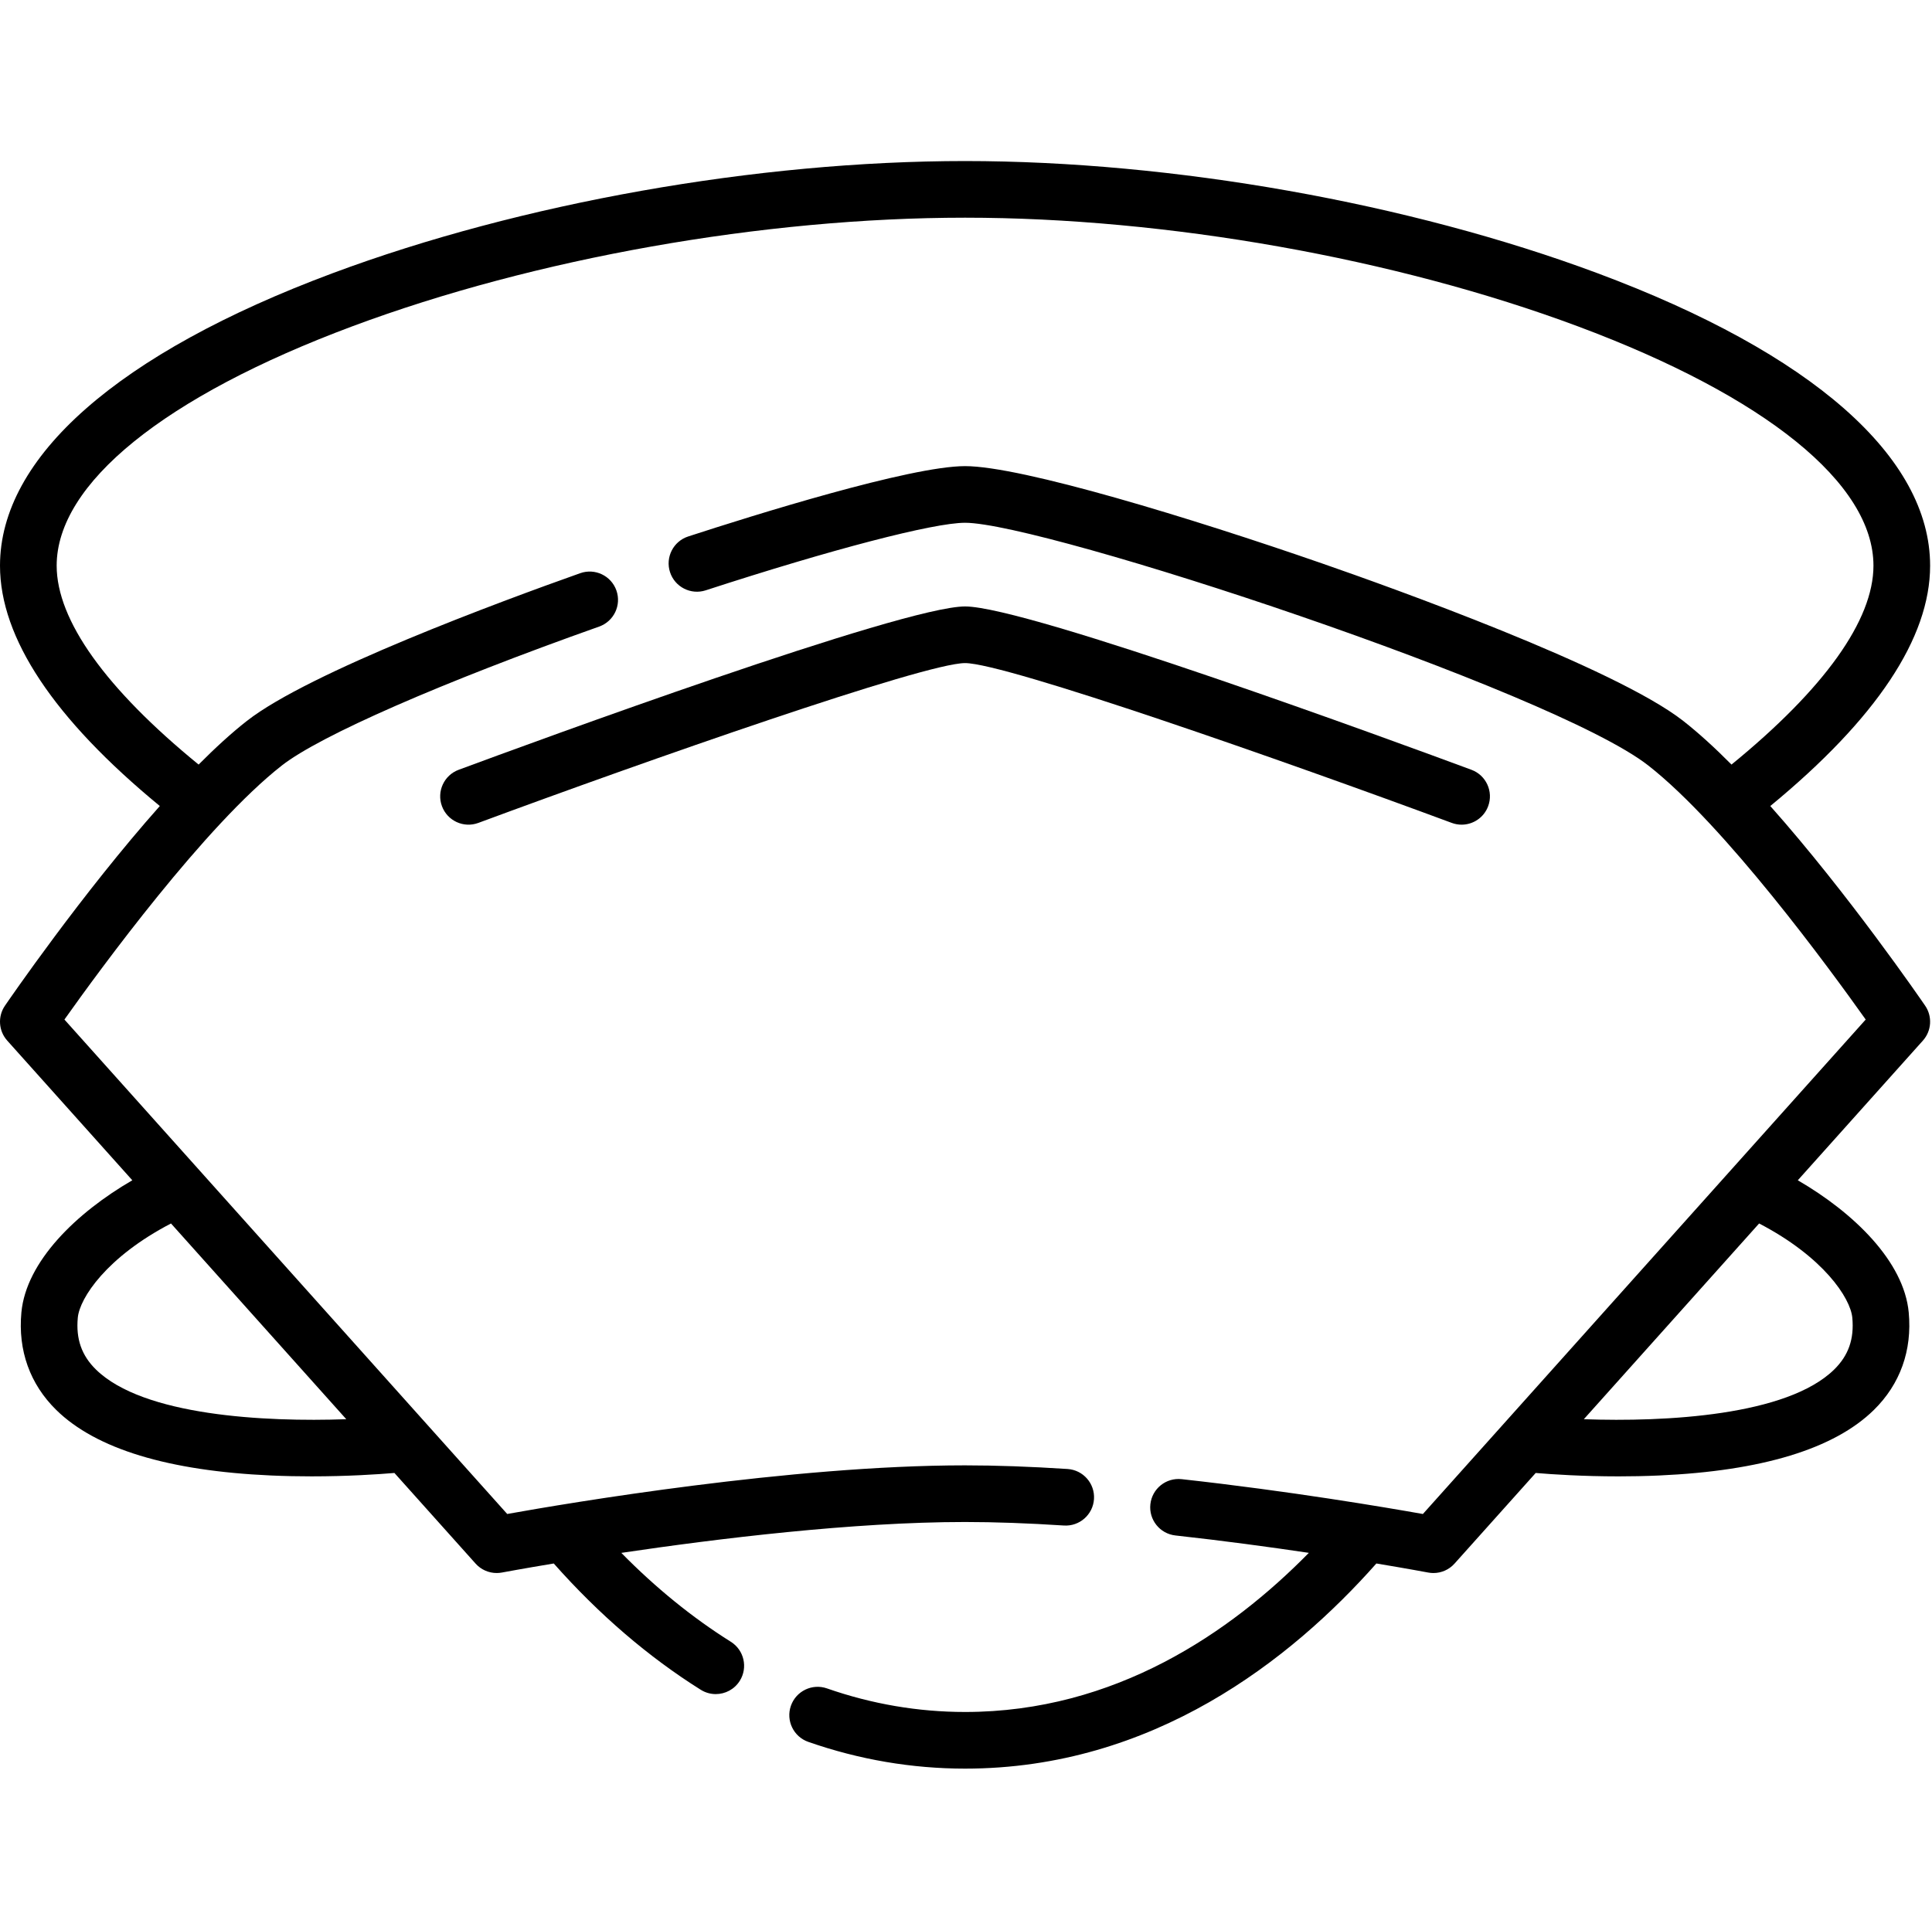 <?xml version="1.0" encoding="utf-8"?>
<!-- Generator: Adobe Illustrator 17.0.0, SVG Export Plug-In . SVG Version: 6.00 Build 0)  -->
<!DOCTYPE svg PUBLIC "-//W3C//DTD SVG 1.1//EN" "http://www.w3.org/Graphics/SVG/1.1/DTD/svg11.dtd">
<svg version="1.1" id="Layer_1" xmlns="http://www.w3.org/2000/svg" xmlns:xlink="http://www.w3.org/1999/xlink" x="0px" y="0px"
	 width="1025px" height="1024px" viewBox="0 0 1025 1024" enable-background="new 0 0 1025 1024" xml:space="preserve">
<g>
	<path d="M939.21 427.726c56.274-46.32 84.79-89.19 84.79-127.546 0-57.628-62.646-112.736-176.396-155.176-99.934-37.284-225.394-59.544-335.604-59.544s-235.67 22.26-335.604 59.544c-113.75 42.44-176.396 97.55-176.396 155.176 0 38.356 28.516 81.224 84.79 127.546-41.324 46.5-79.954 102.734-82.164 105.966-3.908 5.712-3.41 13.356 1.206 18.512l66.366 74.126c-29.698 17.214-56.34 43.102-58.852 70.152-1.87 20.146 4.54 38.046 18.538 51.766 21.036 20.616 59.358 32.302 113.902 34.736 7.45 0.332 14.672 0.466 21.502 0.466 19.038 0 34.982-1.050 43.968-1.802l43.060 48.094c2.88 3.216 6.966 5.004 11.198 5.004 0.928 0 1.864-0.086 2.796-0.262 0.376-0.072 10.658-2 27.48-4.796 23.952 27.028 50.148 49.552 77.976 67.006 2.482 1.556 5.244 2.3 7.972 2.3 5.002 0 9.892-2.496 12.746-7.046 4.41-7.032 2.286-16.308-4.746-20.718-20.362-12.772-39.828-28.588-58.11-47.176 50.734-7.532 122.992-16.386 182.372-16.386 15.752 0 33.392 0.628 52.43 1.868 8.262 0.536 15.434-5.74 15.974-14.022 0.538-8.282-5.74-15.434-14.022-15.974-19.684-1.28-37.98-1.93-54.38-1.93-92.266 0-210.46 19.986-242.908 25.804l-234.914-262.378c19.096-26.926 74.748-103.042 115.344-134.814 20.21-15.818 84.718-44.066 168.35-73.722 7.822-2.774 11.916-11.364 9.142-19.188-2.774-7.822-11.364-11.912-19.188-9.142-42.154 14.948-143.772 52.51-176.828 78.38-8.196 6.414-16.846 14.344-25.624 23.18-49.316-40.262-75.312-76.63-75.312-105.548 0-43.53 57.168-89.824 156.844-127.014 96.746-36.098 218.278-57.648 325.092-57.648s228.346 21.55 325.096 57.648c99.678 37.188 156.844 83.484 156.844 127.014 0 28.918-25.996 65.286-75.312 105.548-8.78-8.836-17.43-16.766-25.624-23.18-36.358-28.452-155.91-71.178-191.686-83.592-68.584-23.804-159.318-51.6-189.316-51.6-29.13 0-112.43 26.104-146.892 37.326-7.892 2.57-12.208 11.052-9.638 18.944s11.046 12.202 18.944 9.636c66.872-21.778 120.876-35.85 137.586-35.85 41.542 0 311.648 89.026 362.478 128.806 40.568 31.75 96.242 107.888 115.344 134.816l-234.926 262.388c-19.56-3.482-70.89-12.198-127.994-18.49-8.256-0.906-15.676 5.042-16.586 13.294-0.908 8.25 5.042 15.674 13.294 16.584 25.588 2.82 49.97 6.13 70.776 9.226-41.462 42.23-102.8 84.442-182.388 84.442-24.844 0-49.492-4.208-73.258-12.508-7.84-2.738-16.408 1.398-19.144 9.234s1.398 16.406 9.234 19.144c26.96 9.416 54.942 14.19 83.168 14.19 99.71 0 172.918-57.718 218.216-108.86 16.908 2.814 27.224 4.756 27.474 4.804 0.932 0.176 1.866 0.262 2.796 0.262 4.23 0 8.318-1.788 11.198-5.004l43.060-48.094c8.986 0.752 24.928 1.802 43.968 1.802 6.828 0 14.056-0.134 21.502-0.466 54.544-2.434 92.868-14.12 113.902-34.736 13.998-13.718 20.408-31.618 18.538-51.766-2.512-27.050-29.154-52.936-58.852-70.152l66.366-74.126c4.616-5.156 5.114-12.8 1.206-18.512-2.212-3.232-40.84-59.466-82.164-105.966zM50.912 726.768c-7.624-7.476-10.686-16.216-9.638-27.508 0.972-10.456 15.364-32.284 49.446-50.006l92.994 103.866c-43.358 1.546-107.798-1.83-132.802-26.352zM982.724 699.26c1.048 11.292-2.014 20.034-9.636 27.508-25.006 24.522-89.444 27.9-132.804 26.352l92.996-103.868c34.080 17.724 48.472 39.552 49.444 50.008z"></path><path d="M775.432 437.624c6.106 0 11.848-3.748 14.094-9.81 2.886-7.782-1.086-16.43-8.868-19.316-39.042-14.474-235.488-86.68-268.658-86.68s-229.614 72.206-268.658 86.68c-7.782 2.886-11.754 11.534-8.868 19.316 2.884 7.782 11.532 11.758 19.316 8.868 88.444-32.788 236.752-84.806 258.21-84.806s169.766 52.018 258.21 84.806c1.722 0.638 3.486 0.942 5.222 0.942z"></path>
</g>
</svg>

